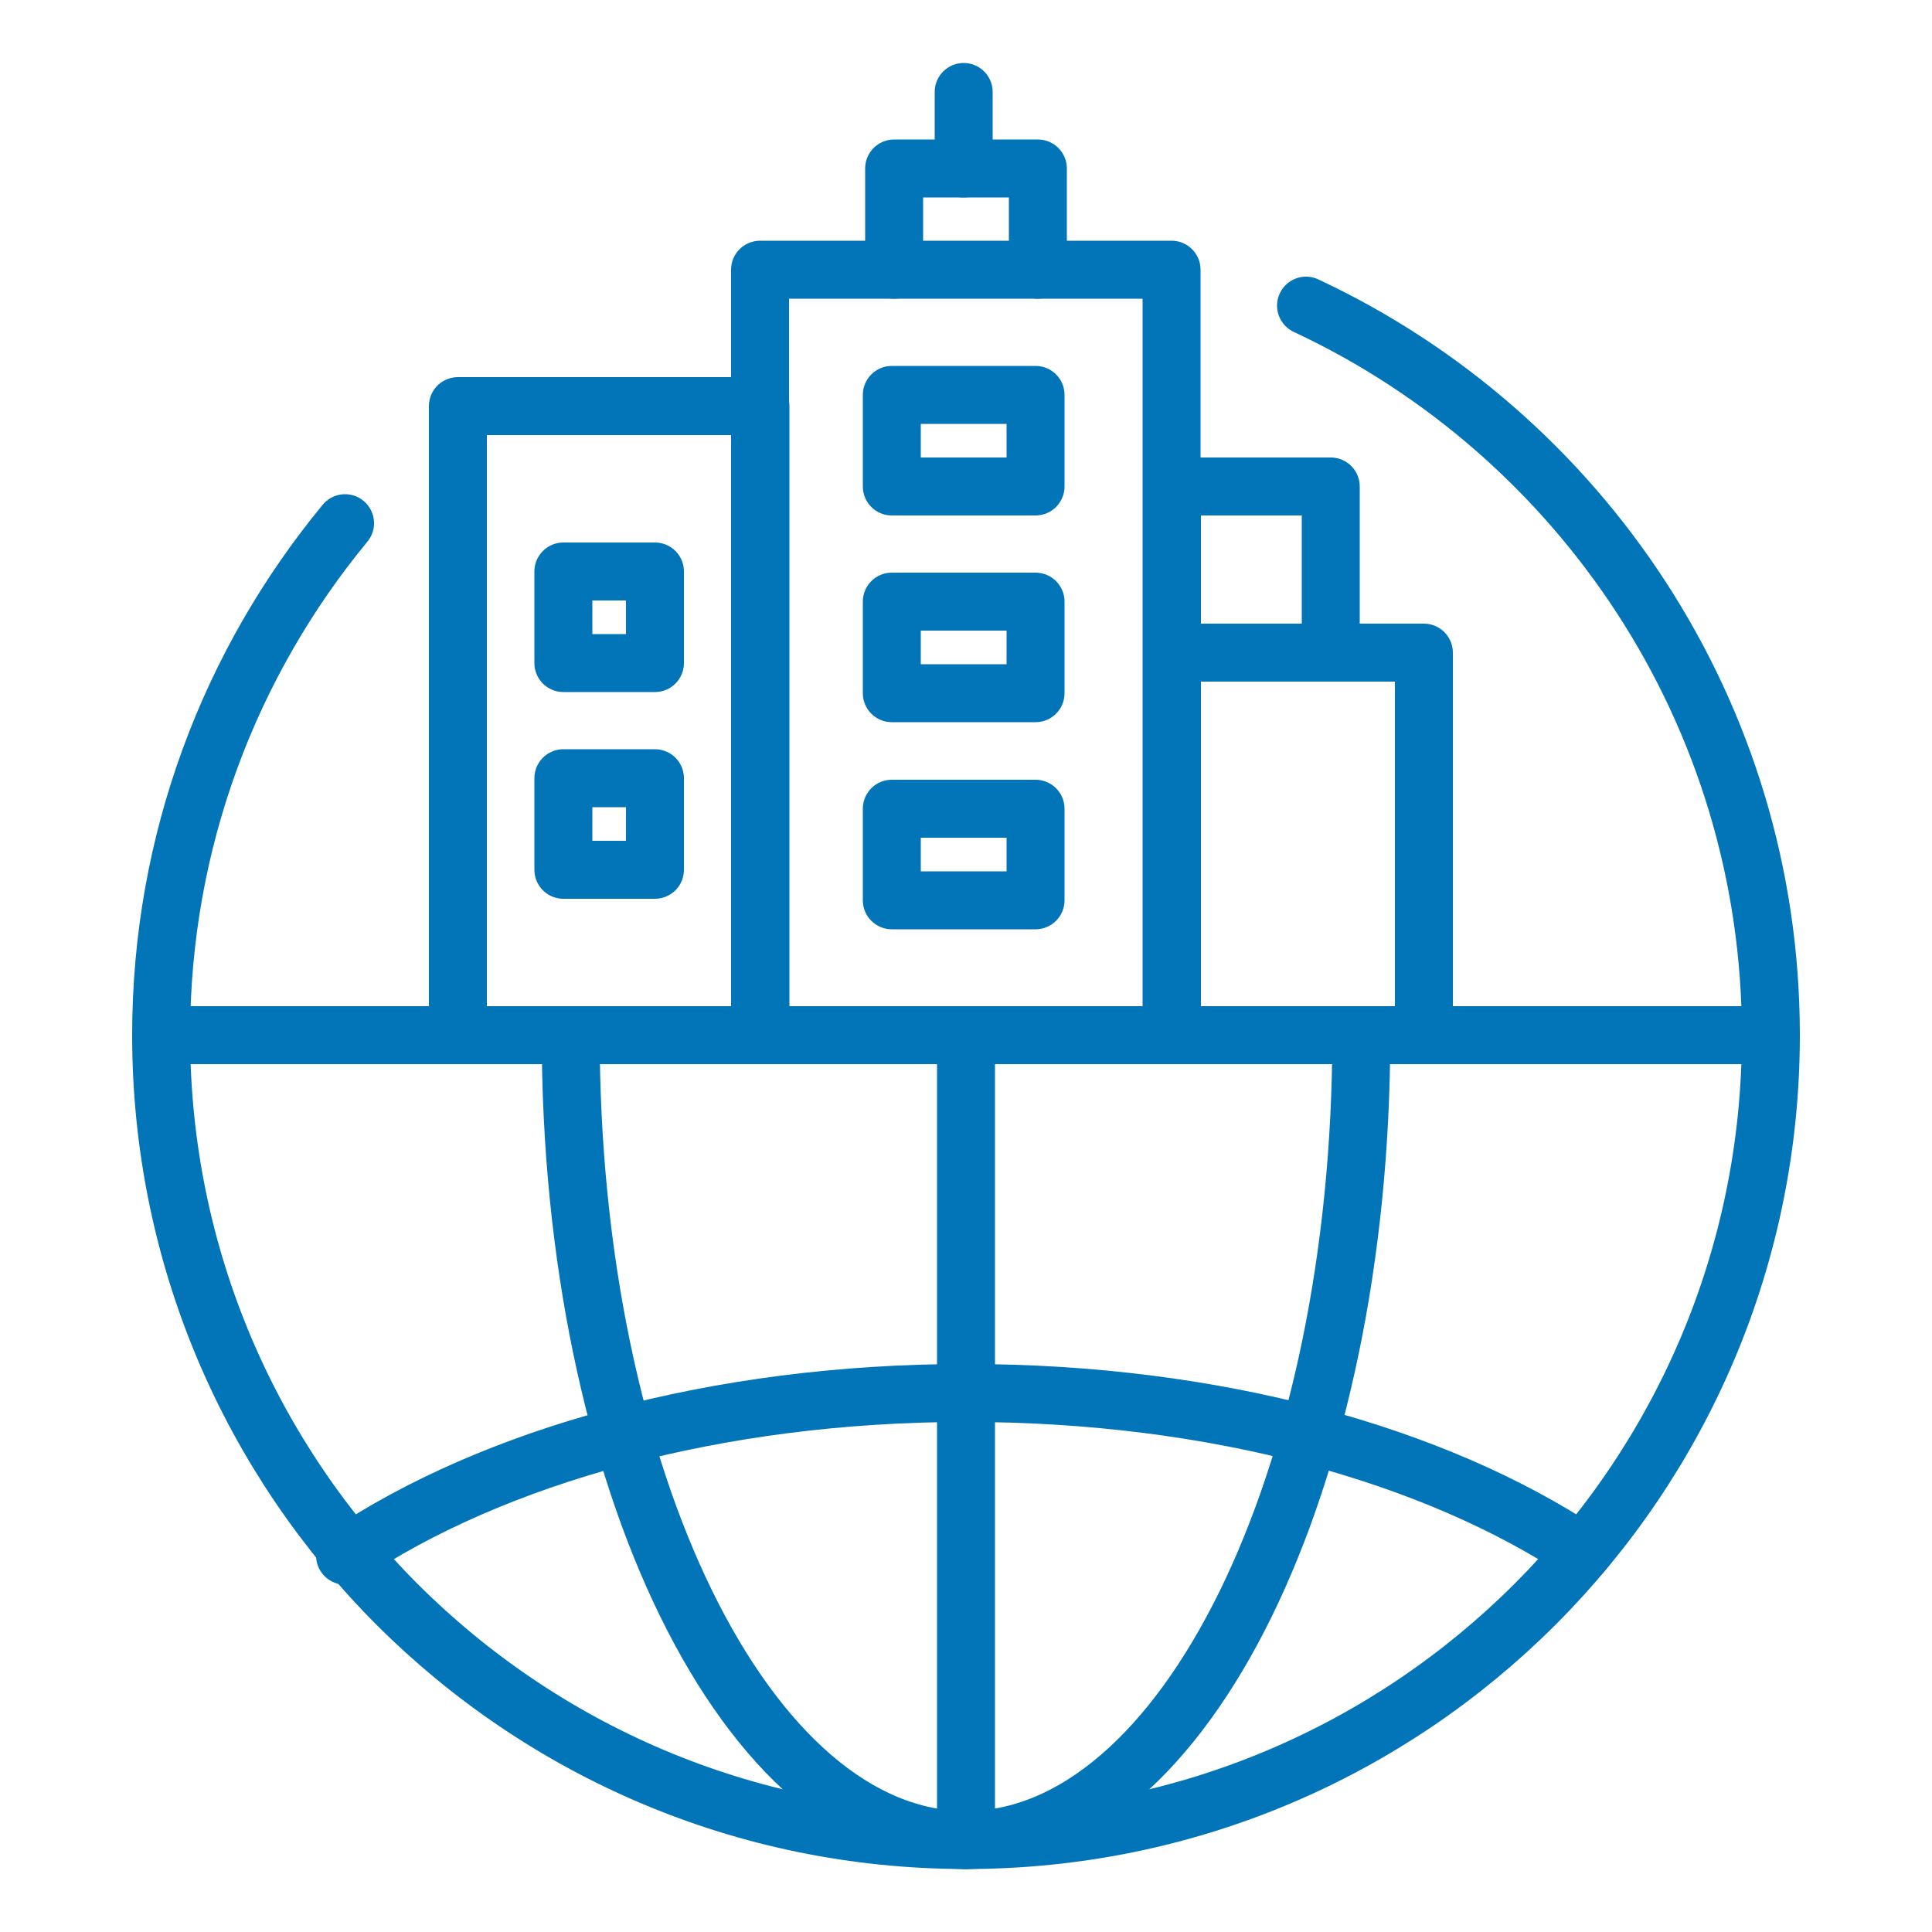 <svg width="50" height="50" viewBox="0 0 50 50" fill="none" xmlns="http://www.w3.org/2000/svg">
<g id="Enterprises-icon_50x50">
<path id="Vector" d="M33.8 7.91C40.9 11.23 45.83 18.44 45.83 26.79C45.83 38.29 36.5 47.62 25 47.62C13.5 47.62 4.17 38.29 4.17 26.79C4.17 21.76 5.96 17.14 8.93 13.54" stroke="#0275B8" stroke-width="1.5" stroke-linecap="round" stroke-linejoin="round"/>
<path id="Vector_2" d="M45.83 26.79H4.17" stroke="#0275B8" stroke-width="1.5" stroke-linecap="round" stroke-linejoin="round"/>
<path id="Vector_3" d="M35.23 26.79C35.23 38.29 30.65 47.62 25 47.62C19.35 47.62 14.77 38.29 14.77 26.79" stroke="#0275B8" stroke-width="1.5" stroke-linecap="round" stroke-linejoin="round"/>
<path id="Vector_4" d="M8.93 40.26C12.75 37.69 18.53 36.05 25 36.05C31.47 36.05 37.13 37.65 40.95 40.18" stroke="#0275B8" stroke-width="1.5" stroke-linecap="round" stroke-linejoin="round"/>
<path id="Vector_5" d="M25 47.62V26.79" stroke="#0275B8" stroke-width="1.5" stroke-linecap="round" stroke-linejoin="round"/>
<path id="Vector_6" d="M30.32 6.98H19.67V26.79H30.32V6.98Z" stroke="#0275B8" stroke-width="1.5" stroke-linecap="round" stroke-linejoin="round"/>
<path id="Vector_7" d="M23.14 6.98V4.36H26.86V6.98" stroke="#0275B8" stroke-width="1.5" stroke-linecap="round" stroke-linejoin="round"/>
<path id="Vector_8" d="M19.68 10.51H11.85V26.79H19.68V10.51Z" stroke="#0275B8" stroke-width="1.5" stroke-linecap="round" stroke-linejoin="round"/>
<path id="Vector_9" d="M36.85 16.89H30.33V26.79H36.85V16.89Z" stroke="#0275B8" stroke-width="1.5" stroke-linecap="round" stroke-linejoin="round"/>
<path id="Vector_10" d="M34.44 12.59H30.33V16.89H34.44V12.59Z" stroke="#0275B8" stroke-width="1.5" stroke-linecap="round" stroke-linejoin="round"/>
<path id="Vector_11" d="M26.8 10.22H23.08V12.59H26.8V10.22Z" stroke="#0275B8" stroke-width="1.5" stroke-linecap="round" stroke-linejoin="round"/>
<path id="Vector_12" d="M16.95 14.79H14.58V17.16H16.95V14.79Z" stroke="#0275B8" stroke-width="1.5" stroke-linecap="round" stroke-linejoin="round"/>
<path id="Vector_13" d="M16.95 20.14H14.58V22.51H16.95V20.14Z" stroke="#0275B8" stroke-width="1.5" stroke-linecap="round" stroke-linejoin="round"/>
<path id="Vector_14" d="M26.8 15.57H23.08V17.94H26.8V15.57Z" stroke="#0275B8" stroke-width="1.5" stroke-linecap="round" stroke-linejoin="round"/>
<path id="Vector_15" d="M26.8 20.93H23.08V23.3H26.8V20.93Z" stroke="#0275B8" stroke-width="1.5" stroke-linecap="round" stroke-linejoin="round"/>
<path id="Vector_16" d="M24.94 4.36V2.38" stroke="#0275B8" stroke-width="1.5" stroke-linecap="round" stroke-linejoin="round"/>
</g>
</svg>
